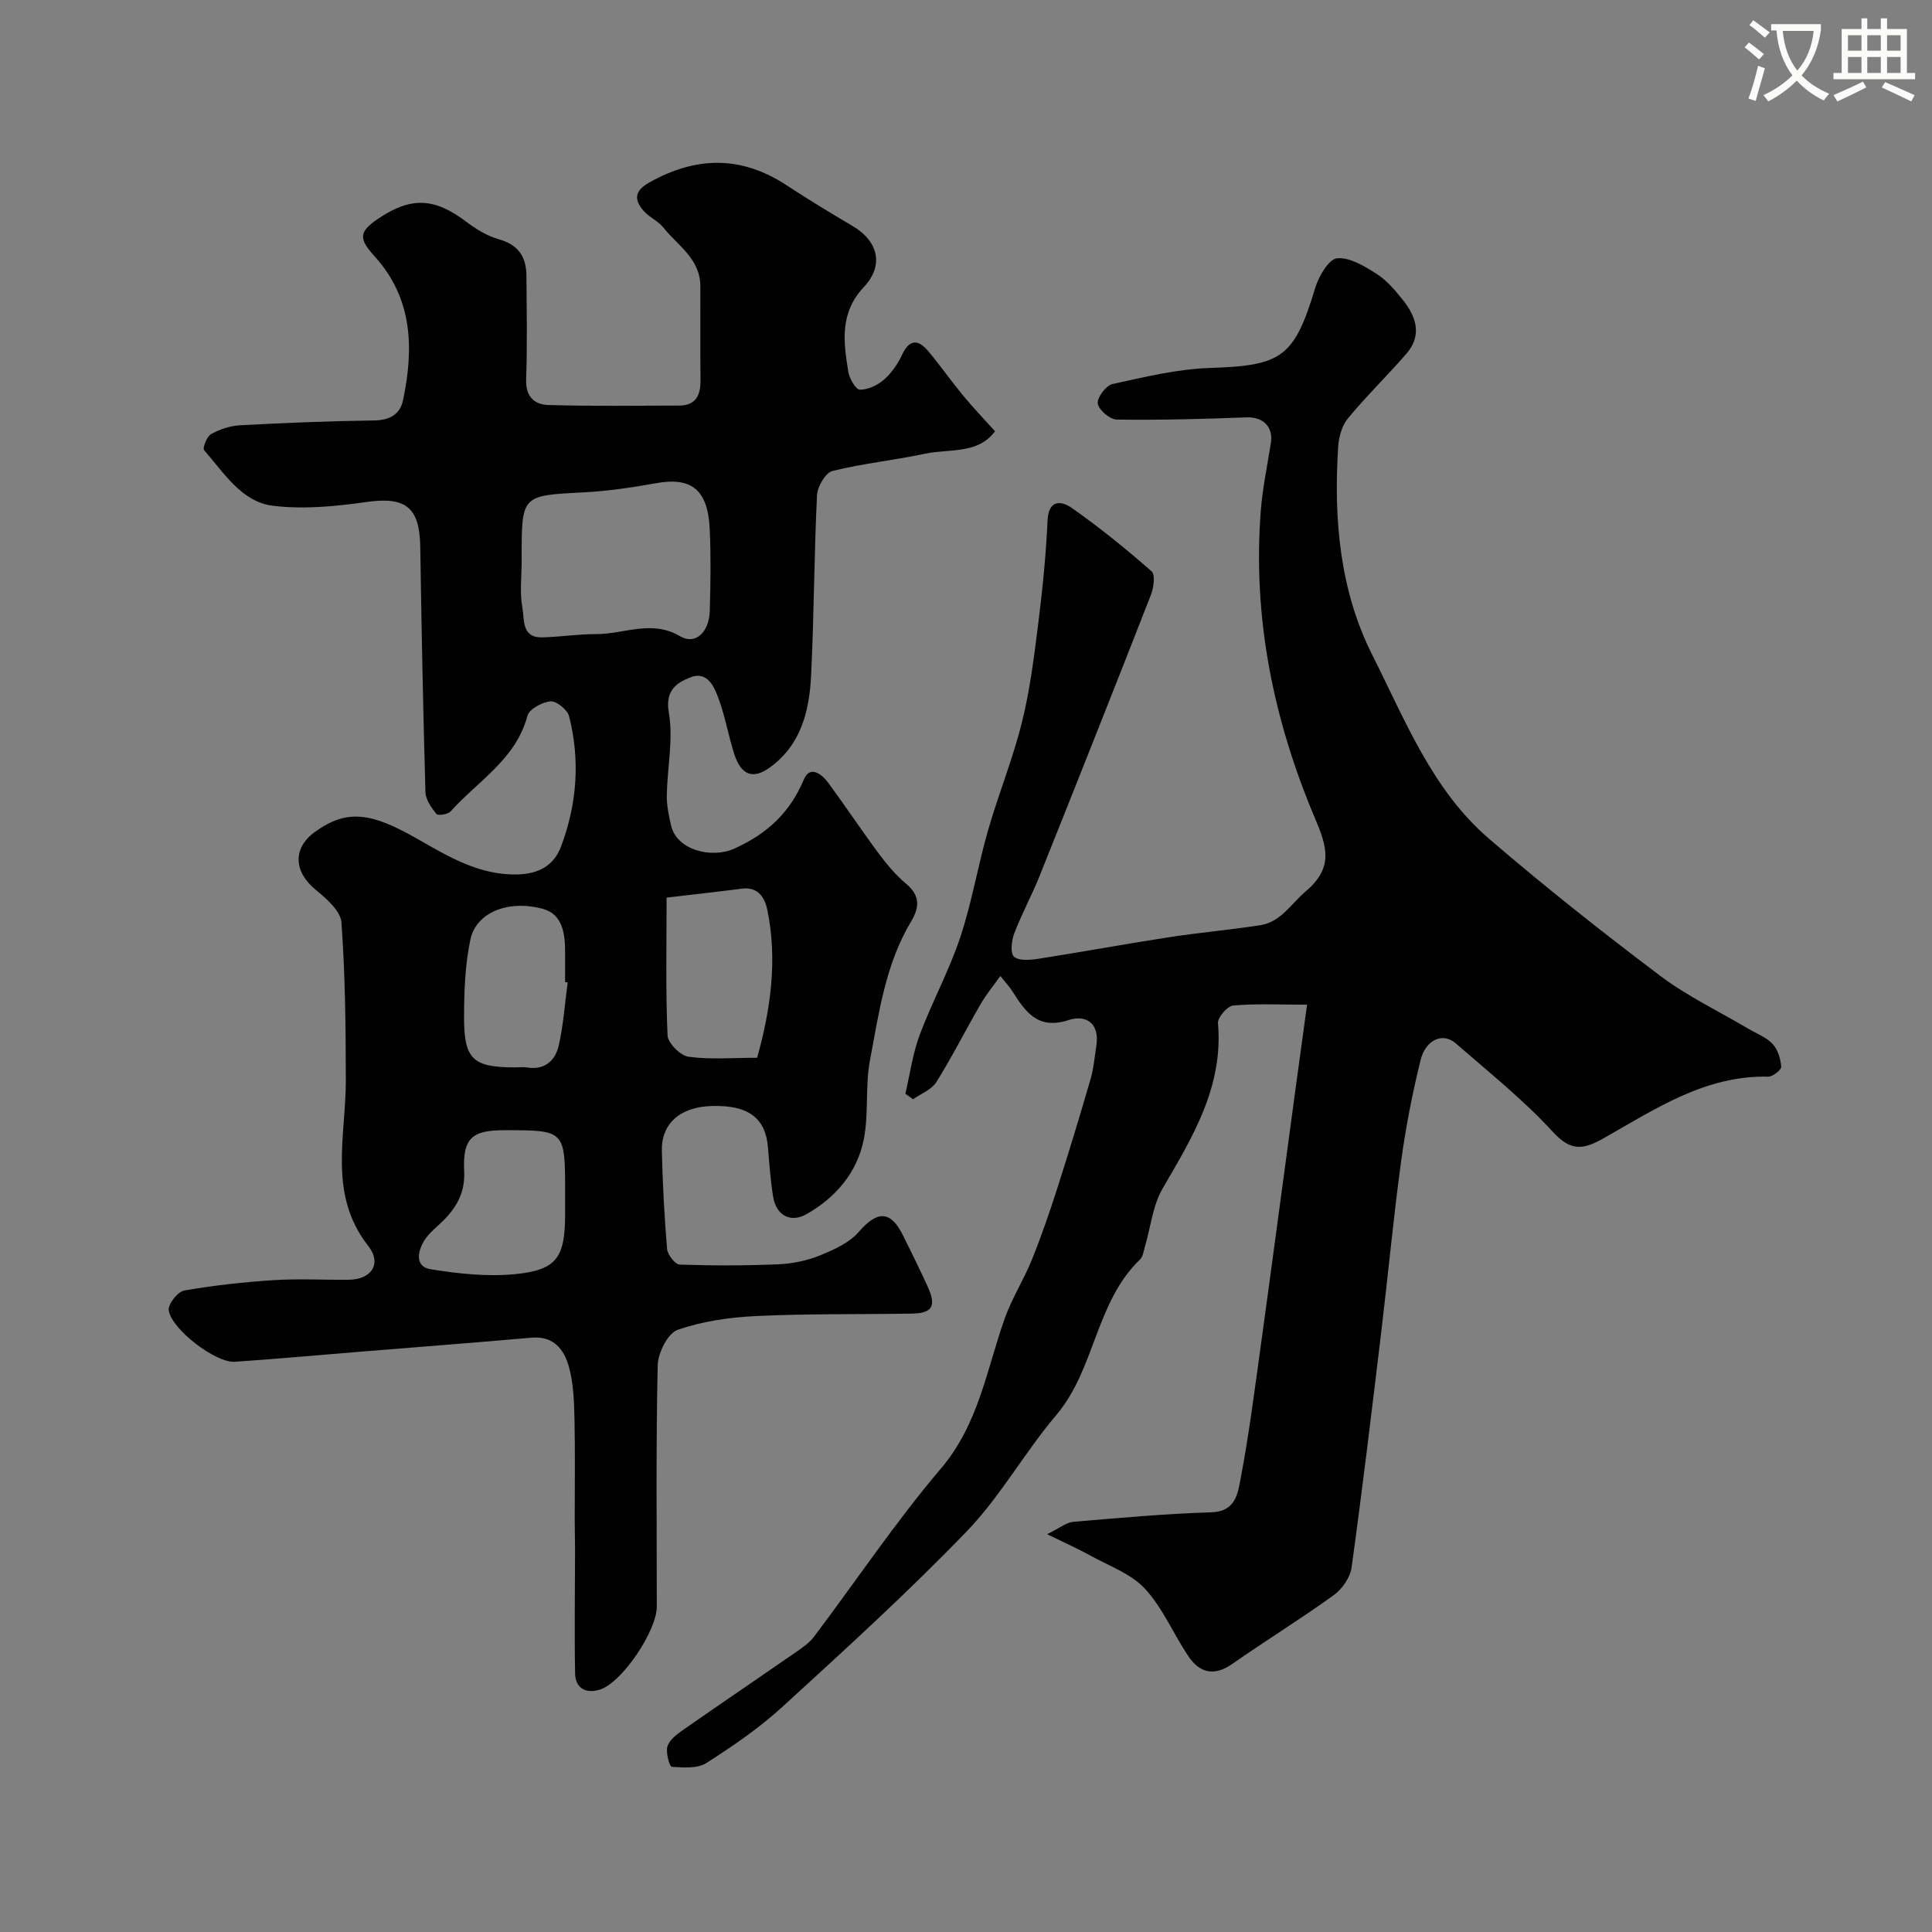 <svg enable-background="new 0 0 400 400" viewBox="0 0 400 400" xmlns="http://www.w3.org/2000/svg"><rect x="0" y="0" width="400" height="400" fill="#808080" stroke="none"/><path d="m362.1 8.8c1.1.8 2.1 1.6 3.1 2.4l-1 1.1c-1.3-1.1-2.3-2-3-2.5zm1.9 4.8c.5.2.9.4 1.4.5-.6 2.3-1.3 4.5-1.9 6.8l-1.5-.5c.8-2.1 1.4-4.3 2-6.8zm-1-9.4c1.3.9 2.4 1.8 3.4 2.5l-1 1.1c-1.4-1.2-2.4-2.1-3.2-2.6zm3.7 2.2v-1.4h10.3v1.2c-.5 3.6-1.8 6.8-4 9.4 1.5 1.6 3.4 2.8 5.7 3.8-.3.4-.7.8-1.1 1.4-2.3-1.1-4.1-2.5-5.6-4.1-1.6 1.6-3.6 3.1-5.9 4.3-.3-.5-.7-.9-1-1.3 2.4-1.1 4.4-2.5 6-4.1-1.9-2.5-3-5.6-3.3-9.3h-1.1zm8.8 0h-6.4c.3 3.3 1.3 6 3 8.2 2-2.2 3.1-5.1 3.4-8.2z" fill="#fbfcfa"/><path d="m385.3 3.8h1.3v2.2h2.8v-2.2h1.3v2.2h4.1v9.1h1.7v1.3h-16.9v-1.3h1.7v-9.1h4.1v-2.2zm.4 13.1.7 1.2c-1.8.9-3.8 1.9-6 2.9-.2-.4-.5-.8-.8-1.3 2.3-1 4.3-1.9 6.1-2.8zm-3.1-6.4h2.8v-3.2h-2.8zm0 4.6h2.8v-3.3h-2.8zm4-4.6h2.8v-3.2h-2.8zm0 4.6h2.8v-3.3h-2.8zm3.7 1.9c2.1.9 4.1 1.8 6.1 2.7l-.7 1.3c-2.2-1.1-4.2-2-6.1-2.9zm3.2-9.7h-2.8v3.2h2.8zm-2.8 7.8h2.8v-3.3h-2.8z" fill="#fbfcfa"/><g fill="#010102"><path d="m206.01 89.29c-3.58 4.83-9.49 3.57-14.47 4.64-6.36 1.37-12.88 2-19.18 3.58-1.45.36-3.13 3.25-3.21 5.05-.6 12.42-.61 24.87-1.22 37.29-.36 7.32-2.06 14.37-8.55 19.05-3.5 2.53-5.96 1.6-7.38-2.85-1.18-3.7-1.84-7.58-3.16-11.23-.93-2.58-2.36-5.96-5.86-4.59-2.7 1.06-5.34 2.56-4.51 7.29.97 5.52-.32 11.43-.42 17.17-.03 2.08.43 4.21.9 6.26 1.18 5.08 8.43 6.88 13.15 4.72 6.77-3.09 11.43-7.4 14.32-14.27 1.27-3.02 3.7-1.17 5.05.66 3.58 4.86 6.92 9.89 10.52 14.73 1.67 2.24 3.52 4.43 5.64 6.21 2.91 2.45 2.75 4.87.99 7.81-5.3 8.84-6.66 18.93-8.51 28.77-1 5.31-.23 10.95-1.26 16.25-1.35 6.9-5.8 12.1-11.87 15.55-3.33 1.89-6.28.21-6.9-3.56-.56-3.39-.8-6.85-1.08-10.28-.51-6.14-4.14-8.8-11.76-8.55-6.44.21-10.35 3.65-10.21 9.32.17 6.77.51 13.54 1.08 20.28.1 1.19 1.67 3.19 2.62 3.23 6.85.23 13.71.23 20.56-.07 2.88-.13 5.88-.77 8.55-1.86 2.87-1.17 6.03-2.6 7.98-4.86 3.79-4.38 6.55-4.47 9.11.69 1.75 3.52 3.49 7.05 5.12 10.62 1.86 4.06 1.01 5.56-3.25 5.63-10.73.17-21.47 0-32.18.5-5.5.26-11.16 1.06-16.32 2.86-2.04.71-4.07 4.77-4.13 7.34-.37 16.66-.19 33.32-.19 49.99 0 4.98-7.19 15.69-11.74 17.14-2.83.9-5.11-.15-5.17-3.34-.16-8.49-.02-16.99-.01-25.49 0-2.02-.07-4.05-.07-6.07-.01-7.03.11-14.06-.05-21.09-.08-3.6-.19-7.31-1.13-10.75-.98-3.57-3.11-6.51-7.74-6.11-12.12 1.07-24.26 1.99-36.39 2.98-8.36.68-16.72 1.45-25.09 2.01-3.91.26-13.14-6.73-13.66-10.69-.16-1.25 1.88-3.82 3.21-4.06 6.12-1.07 12.34-1.75 18.55-2.15 5.14-.33 10.33-.03 15.49-.08 4.75-.04 6.94-3.34 4.05-7.02-8.37-10.66-4.61-22.65-4.63-34.29-.02-10.9-.12-21.82-.91-32.67-.18-2.4-3.12-4.95-5.34-6.77-4.58-3.76-4.79-8.66-.08-12.02 6.67-4.77 11.66-3.93 21.18 1.51 6.35 3.63 12.85 7.58 20.79 7.34 4.31-.13 7.43-1.84 8.9-5.74 3.32-8.79 4.01-17.88 1.68-27.01-.34-1.34-2.6-3.18-3.83-3.08-1.72.14-4.42 1.59-4.79 2.99-2.4 9.03-10.27 13.5-15.91 19.8-.55.62-2.62.92-2.94.52-1.05-1.3-2.23-2.97-2.27-4.53-.48-16.93-.81-33.86-1.07-50.79-.13-8.26-3.08-10.42-11.2-9.26-6.35.91-12.95 1.54-19.25.78-6.59-.79-10.19-6.86-14.3-11.51-.37-.42.55-2.85 1.44-3.33 1.79-1 3.94-1.72 5.99-1.83 9.26-.5 18.53-.88 27.8-1 3.18-.04 5.33-1.29 5.93-4.09 2.28-10.75 2.08-21.15-5.88-29.91-3.31-3.65-3.26-5.04.73-7.75 6.81-4.62 11.69-4.37 18.25.6 2.04 1.54 4.37 2.98 6.8 3.65 4.04 1.13 5.64 3.66 5.67 7.53.05 7.19.19 14.39-.06 21.57-.12 3.53 1.81 5.12 4.58 5.2 9.02.27 18.05.14 27.07.12 3.47-.01 4.48-2.11 4.45-5.24-.07-6.5-.01-13-.03-19.5-.01-5.62-4.66-8.37-7.65-12.11-1.09-1.37-2.94-2.13-4.1-3.47-1.98-2.28-1.94-4.11 1.15-5.85 9.65-5.44 19.01-5.63 28.4.52 4.5 2.95 9.11 5.76 13.75 8.49 5.27 3.11 6.54 8.13 2.28 12.65-5.04 5.35-4.19 11.39-3.19 17.56.23 1.39 1.56 3.65 2.4 3.66 1.67.02 3.65-.92 4.97-2.07 1.56-1.37 2.86-3.24 3.74-5.13 1.63-3.49 3.49-3.13 5.54-.66 2.41 2.89 4.57 5.99 6.96 8.89 2.05 2.5 4.28 4.83 6.76 7.58zm-98 26.63c0 3.32-.44 6.72.15 9.94.43 2.33-.21 6.2 4.06 6.1 3.77-.09 7.53-.69 11.29-.68 5.74.01 11.39-3.04 17.3.45 3.15 1.86 6.01-.81 6.14-5.23.17-5.64.25-11.3-.01-16.94-.37-8.19-3.78-10.84-11.1-9.52-4.97.89-10.01 1.64-15.04 1.9-12.8.66-12.8.54-12.8 13.49 0 .16 0 .32.01.49zm48.75 103.08c2.84-10.18 4.2-20.25 2.13-30.52-.5-2.48-1.82-4.94-5.3-4.49-5.11.66-10.24 1.22-15.58 1.85 0 10-.21 19.28.2 28.54.07 1.6 2.67 4.18 4.36 4.41 4.55.61 9.23.21 14.19.21zm-39.76 27.87c0-12.89 0-12.89-12.67-12.87-6.66.01-8.55 1.68-8.23 8.51.2 4.2-1.42 7.24-4.14 10.02-1.39 1.42-3.09 2.66-4.11 4.3-1.37 2.2-2.02 5.41 1.29 5.95 5.81.94 11.87 1.59 17.68 1 8.51-.87 10.18-3.51 10.18-12.42 0-1.5 0-2.99 0-4.49zm.53-43.47c-.18-.02-.35-.05-.53-.07 0-1.99-.01-3.99 0-5.98.02-3.89-.43-8.07-4.67-9.2-7.22-1.92-13.76.84-14.93 6.33-1.12 5.24-1.31 10.74-1.32 16.12-.02 8.75 1.86 10.39 10.55 10.39.83 0 1.68-.11 2.49.02 3.67.59 5.85-1.45 6.56-4.54.97-4.27 1.26-8.7 1.85-13.07z"/><path d="m216.79 317.64c2.69-1.32 4-2.44 5.39-2.56 9.52-.81 19.05-1.68 28.59-1.97 5.04-.15 5.51-3.89 6.08-6.93 1.7-8.98 2.87-18.06 4.12-27.12 2.39-17.34 4.69-34.69 7.04-52.03.83-6.12 1.67-12.24 2.6-19.02-5.77 0-10.58-.25-15.32.18-1.19.11-3.23 2.48-3.12 3.66 1.14 13.14-5.25 23.55-11.46 34.21-2.05 3.52-2.47 7.98-3.66 12.01-.27.93-.4 2.09-1.03 2.7-9.24 8.88-9.24 22.67-17.36 32.24-6.54 7.71-11.53 16.8-18.51 24.04-12.18 12.64-25.2 24.48-38.17 36.34-4.8 4.39-10.26 8.13-15.76 11.64-1.84 1.17-4.75.93-7.14.77-.45-.03-1.27-2.92-.9-4.2.37-1.31 1.85-2.46 3.09-3.33 7.82-5.46 15.72-10.81 23.56-16.24 1.34-.93 2.76-1.91 3.72-3.19 8.75-11.61 16.87-23.75 26.26-34.8 7.81-9.19 9.44-20.41 13.19-31.02 1.49-4.21 3.96-8.05 5.63-12.2 1.96-4.85 3.67-9.81 5.27-14.79 2.42-7.55 4.72-15.14 6.93-22.76.63-2.17.79-4.48 1.15-6.73.74-4.63-2.08-6.54-5.73-5.35-6.39 2.1-8.95-1.71-11.67-5.99-.61-.96-1.41-1.79-2.47-3.13-1.36 1.92-2.89 3.76-4.07 5.8-3.11 5.36-5.9 10.92-9.18 16.17-.99 1.57-3.18 2.39-4.82 3.55-.53-.38-1.06-.77-1.59-1.15.95-4.06 1.51-8.27 2.95-12.14 2.55-6.82 6.09-13.29 8.39-20.18 2.41-7.21 3.65-14.8 5.75-22.12 2.15-7.5 5.12-14.78 7.01-22.34 1.66-6.62 2.52-13.47 3.37-20.26.9-7.16 1.64-14.36 1.96-21.57.2-4.5 2.88-4.17 5.04-2.65 5.75 4.03 11.23 8.48 16.51 13.11.8.7.42 3.42-.16 4.91-7.58 19.39-15.26 38.75-23 58.08-1.62 4.05-3.73 7.91-5.29 11.99-.56 1.47-.85 4.09-.04 4.8 1.02.9 3.33.7 5 .44 9-1.4 17.97-3.06 26.97-4.45 6.3-.97 12.67-1.53 18.97-2.5 4.36-.67 6.44-4.48 9.51-7.07 5.71-4.84 4.36-9.18 1.93-14.92-8.63-20.34-13-41.58-11.29-63.79.36-4.71 1.35-9.36 2.09-14.04.54-3.42-1.66-5.47-5.07-5.33-8.94.35-17.9.58-26.84.46-1.41-.02-3.73-1.99-3.93-3.32-.18-1.22 1.71-3.75 3.05-4.04 6.67-1.46 13.43-3.11 20.21-3.33 14.88-.48 17.41-2.19 21.78-16.62.72-2.38 2.78-5.91 4.5-6.08 2.62-.26 5.68 1.63 8.17 3.21 2.12 1.35 3.86 3.41 5.46 5.41 2.76 3.46 4.04 7.31.74 11.12-3.94 4.55-8.28 8.76-12.11 13.39-1.24 1.49-1.89 3.83-2.02 5.82-.96 14.95.28 29.76 7.1 43.26 6.76 13.39 12.33 27.82 24.09 37.93 11.47 9.87 23.36 19.28 35.45 28.39 5.66 4.27 12.2 7.38 18.35 11.02 1.69 1 3.67 1.73 4.95 3.11 1.08 1.17 1.66 3.08 1.78 4.71.05.65-1.76 2.08-2.7 2.06-13-.29-23.32 6.67-33.9 12.66-4.3 2.44-6.85 2.95-10.69-1.24-6.11-6.66-13.27-12.37-20.11-18.33-2.65-2.3-6.21-.8-7.28 3.54-1.71 6.94-3.08 14-4.04 21.09-1.59 11.69-2.68 23.44-4.09 35.16-1.95 16.26-3.9 32.53-6.14 48.75-.29 2.06-1.94 4.46-3.68 5.71-6.86 4.95-14.09 9.41-21.03 14.25-3.79 2.65-6.78 1.85-9.12-1.65-3.08-4.6-5.27-9.95-8.97-13.94-2.88-3.11-7.44-4.71-11.31-6.86-2.49-1.39-5.11-2.54-8.93-4.41z"/></g></svg>
